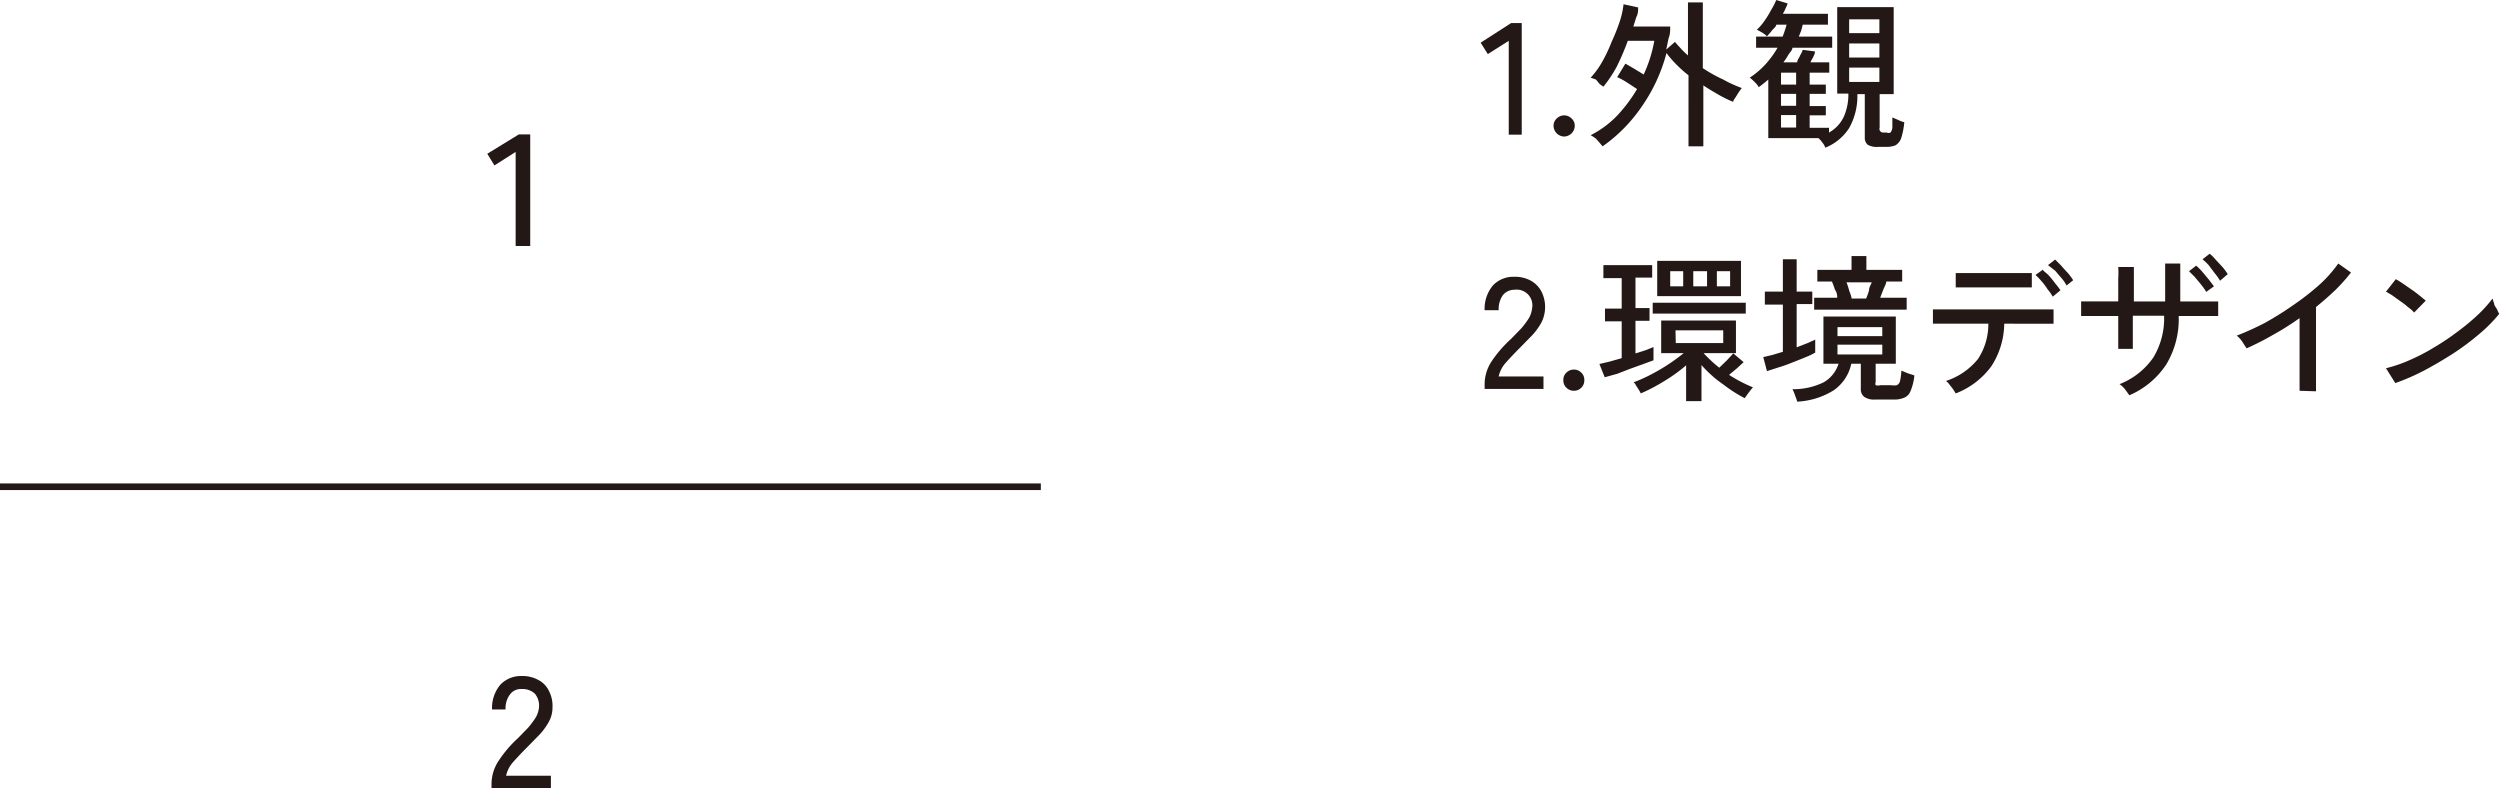 <svg xmlns="http://www.w3.org/2000/svg" viewBox="0 0 94.3 29.73">
  <defs>
    <style>
      .cls-1 {
        fill: none;
        stroke: #231815;
        stroke-width: 0.25px;
      }

      .cls-2 {
        fill: #231815;
      }
    </style>
  </defs>
  <g id="レイヤー_2" data-name="レイヤー 2">
    <g id="ポップアップ">
      <g>
        <g>
          <line class="cls-1" y1="18.36" x2="39.26" y2="18.36"/>
          <path class="cls-2" d="M19.45,9.28V5.73l-.8.51-.27-.44,1.19-.73H20V9.28Z"/>
          <path class="cls-2" d="M18.54,29.73v-.17a1.59,1.59,0,0,1,.26-.85,4.51,4.51,0,0,1,.74-.87l.38-.39a3.27,3.27,0,0,0,.29-.39.94.94,0,0,0,.12-.37.7.7,0,0,0-.16-.53.69.69,0,0,0-.49-.17.51.51,0,0,0-.44.2.86.86,0,0,0-.17.57h-.51a1.37,1.37,0,0,1,.31-.93,1.07,1.07,0,0,1,.81-.33,1.22,1.22,0,0,1,.61.14.9.9,0,0,1,.41.41,1.23,1.23,0,0,1,.14.65,1.1,1.1,0,0,1-.14.53,2.43,2.43,0,0,1-.34.47l-.47.48c-.19.19-.37.38-.53.56a1.13,1.13,0,0,0-.27.52h1.69v.47Z"/>
        </g>
        <g>
          <path class="cls-2" d="M56.91,5.08V1.54l-.79.5-.27-.43L57,.87h.4V5.08Z"/>
          <path class="cls-2" d="M59,5.15a.41.41,0,0,1-.4-.4.36.36,0,0,1,.12-.28.39.39,0,0,1,.56,0,.36.36,0,0,1,.12.28.41.41,0,0,1-.4.4Z"/>
          <path class="cls-2" d="M60.45,5.52l-.1-.12-.15-.17A1.53,1.53,0,0,0,60,5.1,3.74,3.74,0,0,0,61,4.36a5.75,5.75,0,0,0,.75-1l-.38-.25A2.58,2.58,0,0,0,61,2.91l.31-.51.33.19.36.22a5.15,5.15,0,0,0,.4-1.27h-1a9.14,9.14,0,0,1-.43,1,4.84,4.84,0,0,1-.49.73l-.14-.1L60.2,3,60,2.93a3.22,3.22,0,0,0,.43-.59,5.91,5.91,0,0,0,.36-.76A7.27,7.27,0,0,0,61.1.8a3.11,3.11,0,0,0,.14-.64l.55.12c0,.12,0,.24-.07.37L61.61,1H63c0,.15,0,.3-.06.44l-.09.43.33-.29c.07.09.15.17.23.26a3.07,3.07,0,0,0,.26.25v-2h.56V2.57A5.48,5.48,0,0,0,65,3a4.69,4.69,0,0,0,.7.32l-.11.15-.13.21a.54.54,0,0,0-.09.16,4.61,4.61,0,0,1-.55-.27c-.19-.11-.38-.22-.57-.35V5.52h-.56V2.84a4.62,4.62,0,0,1-.46-.41A3.74,3.74,0,0,1,62.86,2a6.31,6.31,0,0,1-.92,2A5.86,5.86,0,0,1,60.45,5.52Z"/>
          <path class="cls-2" d="M68.85,5.57a.55.55,0,0,0-.1-.18.93.93,0,0,0-.16-.18H66.7V3c-.11.1-.23.19-.36.29a.63.63,0,0,0-.14-.18A1.42,1.42,0,0,0,66,2.93a3.13,3.13,0,0,0,.59-.5,3.64,3.64,0,0,0,.46-.63h-.81V1.38h1a2,2,0,0,0,.08-.22,2,2,0,0,0,.07-.23H67c0,.08-.11.15-.17.23s-.12.14-.18.21a.86.86,0,0,0-.18-.14l-.2-.11a2,2,0,0,0,.29-.34,3.45,3.45,0,0,0,.25-.41A2.46,2.46,0,0,0,67,0l.43.13a1.08,1.08,0,0,1-.08.19,1.86,1.86,0,0,1-.1.2h1.7V.93H68l-.06.23-.09.22h1.26V1.8H67.61c0,.1-.11.19-.16.28a2.11,2.11,0,0,1-.18.27h.52c0-.09.08-.17.11-.26A1,1,0,0,0,68,1.88l.46.06c0,.14-.11.27-.17.41H69v.39h-.74v.45h.61v.35h-.61V4h.61v.35h-.61v.47h.73V5a1.34,1.34,0,0,0,.56-.6,2.08,2.08,0,0,0,.17-.87h-.42V.27h2.13V3.55H70.9V4.82a.12.12,0,0,0,0,.09A.16.16,0,0,0,71,5h.16a.21.21,0,0,0,.15,0,.39.39,0,0,0,.07-.18c0-.09,0-.22,0-.39l.21.09a1.17,1.17,0,0,0,.24.09,2.83,2.83,0,0,1-.12.61.52.52,0,0,1-.21.26.88.88,0,0,1-.35.06h-.3a.68.68,0,0,1-.4-.08.34.34,0,0,1-.11-.27V3.55h-.28a2.47,2.47,0,0,1-.31,1.28A1.9,1.9,0,0,1,68.85,5.57ZM67.18,3.19h.57V2.74h-.57Zm0,.8h.57V3.54h-.57Zm0,.82h.57V4.34h-.57Zm2.57-3.56h1.14V.73H69.75Zm0,.92h1.14V1.64H69.75Zm0,.92h1.14V2.55H69.75Z"/>
        </g>
        <g>
          <path class="cls-2" d="M56,14.67V14.5a1.58,1.58,0,0,1,.25-.85,4.61,4.61,0,0,1,.75-.87l.38-.39a3.27,3.27,0,0,0,.29-.39.94.94,0,0,0,.12-.37.59.59,0,0,0-.66-.7.56.56,0,0,0-.44.2.92.92,0,0,0-.16.57H56a1.37,1.37,0,0,1,.31-.93,1.06,1.06,0,0,1,.8-.33,1.26,1.26,0,0,1,.62.14,1,1,0,0,1,.41.41,1.3,1.3,0,0,1,0,1.18,2.43,2.43,0,0,1-.34.47l-.47.48c-.19.19-.37.38-.53.56a1.13,1.13,0,0,0-.27.52h1.69v.47Z"/>
          <path class="cls-2" d="M59.37,14.74a.4.4,0,0,1-.29-.12.37.37,0,0,1-.11-.28.36.36,0,0,1,.11-.28.4.4,0,0,1,.29-.12.38.38,0,0,1,.28.12.36.36,0,0,1,.11.28.37.37,0,0,1-.11.28A.38.38,0,0,1,59.37,14.74Z"/>
          <path class="cls-2" d="M60.53,14.23l-.2-.5.38-.09.46-.13V12.12h-.63v-.48h.63V10.49h-.69V10h1.84v.47h-.63v1.15h.53v.48h-.53v1.23l.38-.12.3-.12v.5l-.38.14-.5.18L61,14.1Zm3.07.9V13.78a5.93,5.93,0,0,1-.85.61,6.57,6.57,0,0,1-.86.45.88.88,0,0,0-.07-.13l-.11-.17a.31.31,0,0,0-.09-.12,5.37,5.37,0,0,0,.63-.28,7.33,7.33,0,0,0,1.26-.82h-.85V12.09h2.82v1.23H64.26a5.12,5.12,0,0,0,.59.55l.28-.27.25-.27.39.33-.25.23-.3.25a5.55,5.55,0,0,0,.9.47l-.1.12-.12.16-.09.13A5.47,5.47,0,0,1,65,14.5a4.41,4.41,0,0,1-.82-.73v1.36Zm-1.26-3.3v-.41h3.51v.41Zm.17-.66V9.84h3.16v1.33ZM63,10.8h.49v-.57H63Zm.21,2.14H65v-.48h-1.8Zm.66-2.14h.52v-.57h-.52Zm.89,0h.5v-.57h-.5Z"/>
          <path class="cls-2" d="M66.65,14l-.14-.53.34-.08.4-.12V11.49h-.68V11h.68V9.78h.52V11h.59v.47h-.59V13.1l.39-.15.31-.14v.49a2.74,2.74,0,0,1-.38.18l-.5.2a5.17,5.17,0,0,1-.51.18Zm1.14,1.15a1.61,1.61,0,0,0-.08-.23,1.15,1.15,0,0,0-.1-.24,2.58,2.58,0,0,0,1.18-.26,1.23,1.23,0,0,0,.56-.7h-.57V11.94h2.73v1.78h-.76v.69a.16.16,0,0,0,0,.12.36.36,0,0,0,.18,0h.4a.65.65,0,0,0,.22,0,.24.24,0,0,0,.12-.16,2.2,2.2,0,0,0,.05-.39l.24.1.25.08a2,2,0,0,1-.14.58.44.44,0,0,1-.24.26.93.93,0,0,1-.4.07h-.69a.65.65,0,0,1-.42-.1.36.36,0,0,1-.13-.31v-.94h-.36a1.62,1.62,0,0,1-.66,1A2.85,2.85,0,0,1,67.79,15.15Zm.64-3.47v-.45h.87c0-.08,0-.18-.09-.31a2.45,2.45,0,0,0-.11-.3h-.55v-.44h1.29V9.66h.56v.52h1.35v.44h-.6c0,.08-.06.18-.11.3l-.12.31h1v.45Zm.88,1H71v-.34H69.31Zm0,.69H71V13H69.31Zm.53-2.11h.55a2.14,2.14,0,0,0,.11-.31c0-.12.08-.22.1-.3h-.95a2.28,2.28,0,0,1,.1.31Q69.81,11.11,69.84,11.23Z"/>
          <path class="cls-2" d="M73.77,14.84l-.1-.16-.14-.18a.52.52,0,0,0-.13-.13,2.57,2.57,0,0,0,1.21-.83A2.39,2.39,0,0,0,75,12.21H72.91l0-.54H74.7l.93,0h.86l.66,0h.31v.54H75.6a3,3,0,0,1-.49,1.61A3,3,0,0,1,73.77,14.84Zm0-4,0-.54h1.44l.65,0h.78v.54h-.79l-.63,0-.64,0h-.79Zm3.66.35a1.7,1.7,0,0,0-.19-.27A2.17,2.17,0,0,0,77,10.6a2.49,2.49,0,0,0-.22-.23l.28-.2c0,.05.13.12.22.22s.17.2.25.31a2.37,2.37,0,0,1,.19.25Zm.52-.42a1.39,1.39,0,0,0-.19-.28l-.24-.28L77.25,10l.27-.21.23.23c.08.1.17.19.26.29a2.34,2.34,0,0,1,.19.26Z"/>
          <path class="cls-2" d="M80.32,14.91l-.16-.22a.93.93,0,0,0-.21-.2,2.78,2.78,0,0,0,1.27-1,2.85,2.85,0,0,0,.41-1.58H80.45v1.25H79.9V11.92H78.5v-.55h1.4v-.86a3.48,3.48,0,0,0,0-.44h.59c0,.06,0,.21,0,.45s0,.52,0,.85h1.18v-.35c0-.14,0-.28,0-.43v-.4c0-.12,0-.2,0-.25h.57v1.43h1.43v.55H82.18a3.31,3.31,0,0,1-.47,1.83A3.17,3.17,0,0,1,80.32,14.91Zm2.9-3.9a2.78,2.78,0,0,0-.19-.27l-.24-.29-.22-.22.27-.21a2.45,2.45,0,0,1,.23.23l.25.3.19.25Zm.52-.42a1.7,1.7,0,0,0-.19-.27L83.31,10a2.22,2.22,0,0,0-.23-.22l.27-.21a1.5,1.5,0,0,1,.22.22l.27.29a2.34,2.34,0,0,1,.19.26Z"/>
          <path class="cls-2" d="M86.74,14.74V12a10.47,10.47,0,0,1-1,.63,10.64,10.64,0,0,1-1,.51l-.16-.25a1,1,0,0,0-.21-.23,10.67,10.67,0,0,0,1.06-.48,11.94,11.94,0,0,0,1.07-.67,9.56,9.56,0,0,0,1-.78,4.9,4.9,0,0,0,.7-.79l.48.34a7,7,0,0,1-.59.66c-.23.22-.47.43-.73.64v3.18Z"/>
          <path class="cls-2" d="M91.06,11.79a1,1,0,0,0-.21-.19,2.79,2.79,0,0,0-.31-.24l-.32-.23L90,11l.37-.47a2.66,2.66,0,0,1,.27.17l.32.22c.12.08.22.16.32.24l.22.18Zm-.71,2.66L90,13.89a5.36,5.36,0,0,0,.9-.31,7.34,7.34,0,0,0,.92-.48,9,9,0,0,0,.88-.59,8.48,8.48,0,0,0,.76-.63,5.05,5.05,0,0,0,.56-.62,1.3,1.3,0,0,0,.06.19c0,.07.07.15.11.22a1.44,1.44,0,0,0,.08.17,5.61,5.61,0,0,1-.73.74,9.7,9.7,0,0,1-1,.75c-.36.23-.73.45-1.11.65A8.22,8.22,0,0,1,90.35,14.45Z"/>
        </g>
      </g>
    </g>
  </g>
</svg>

